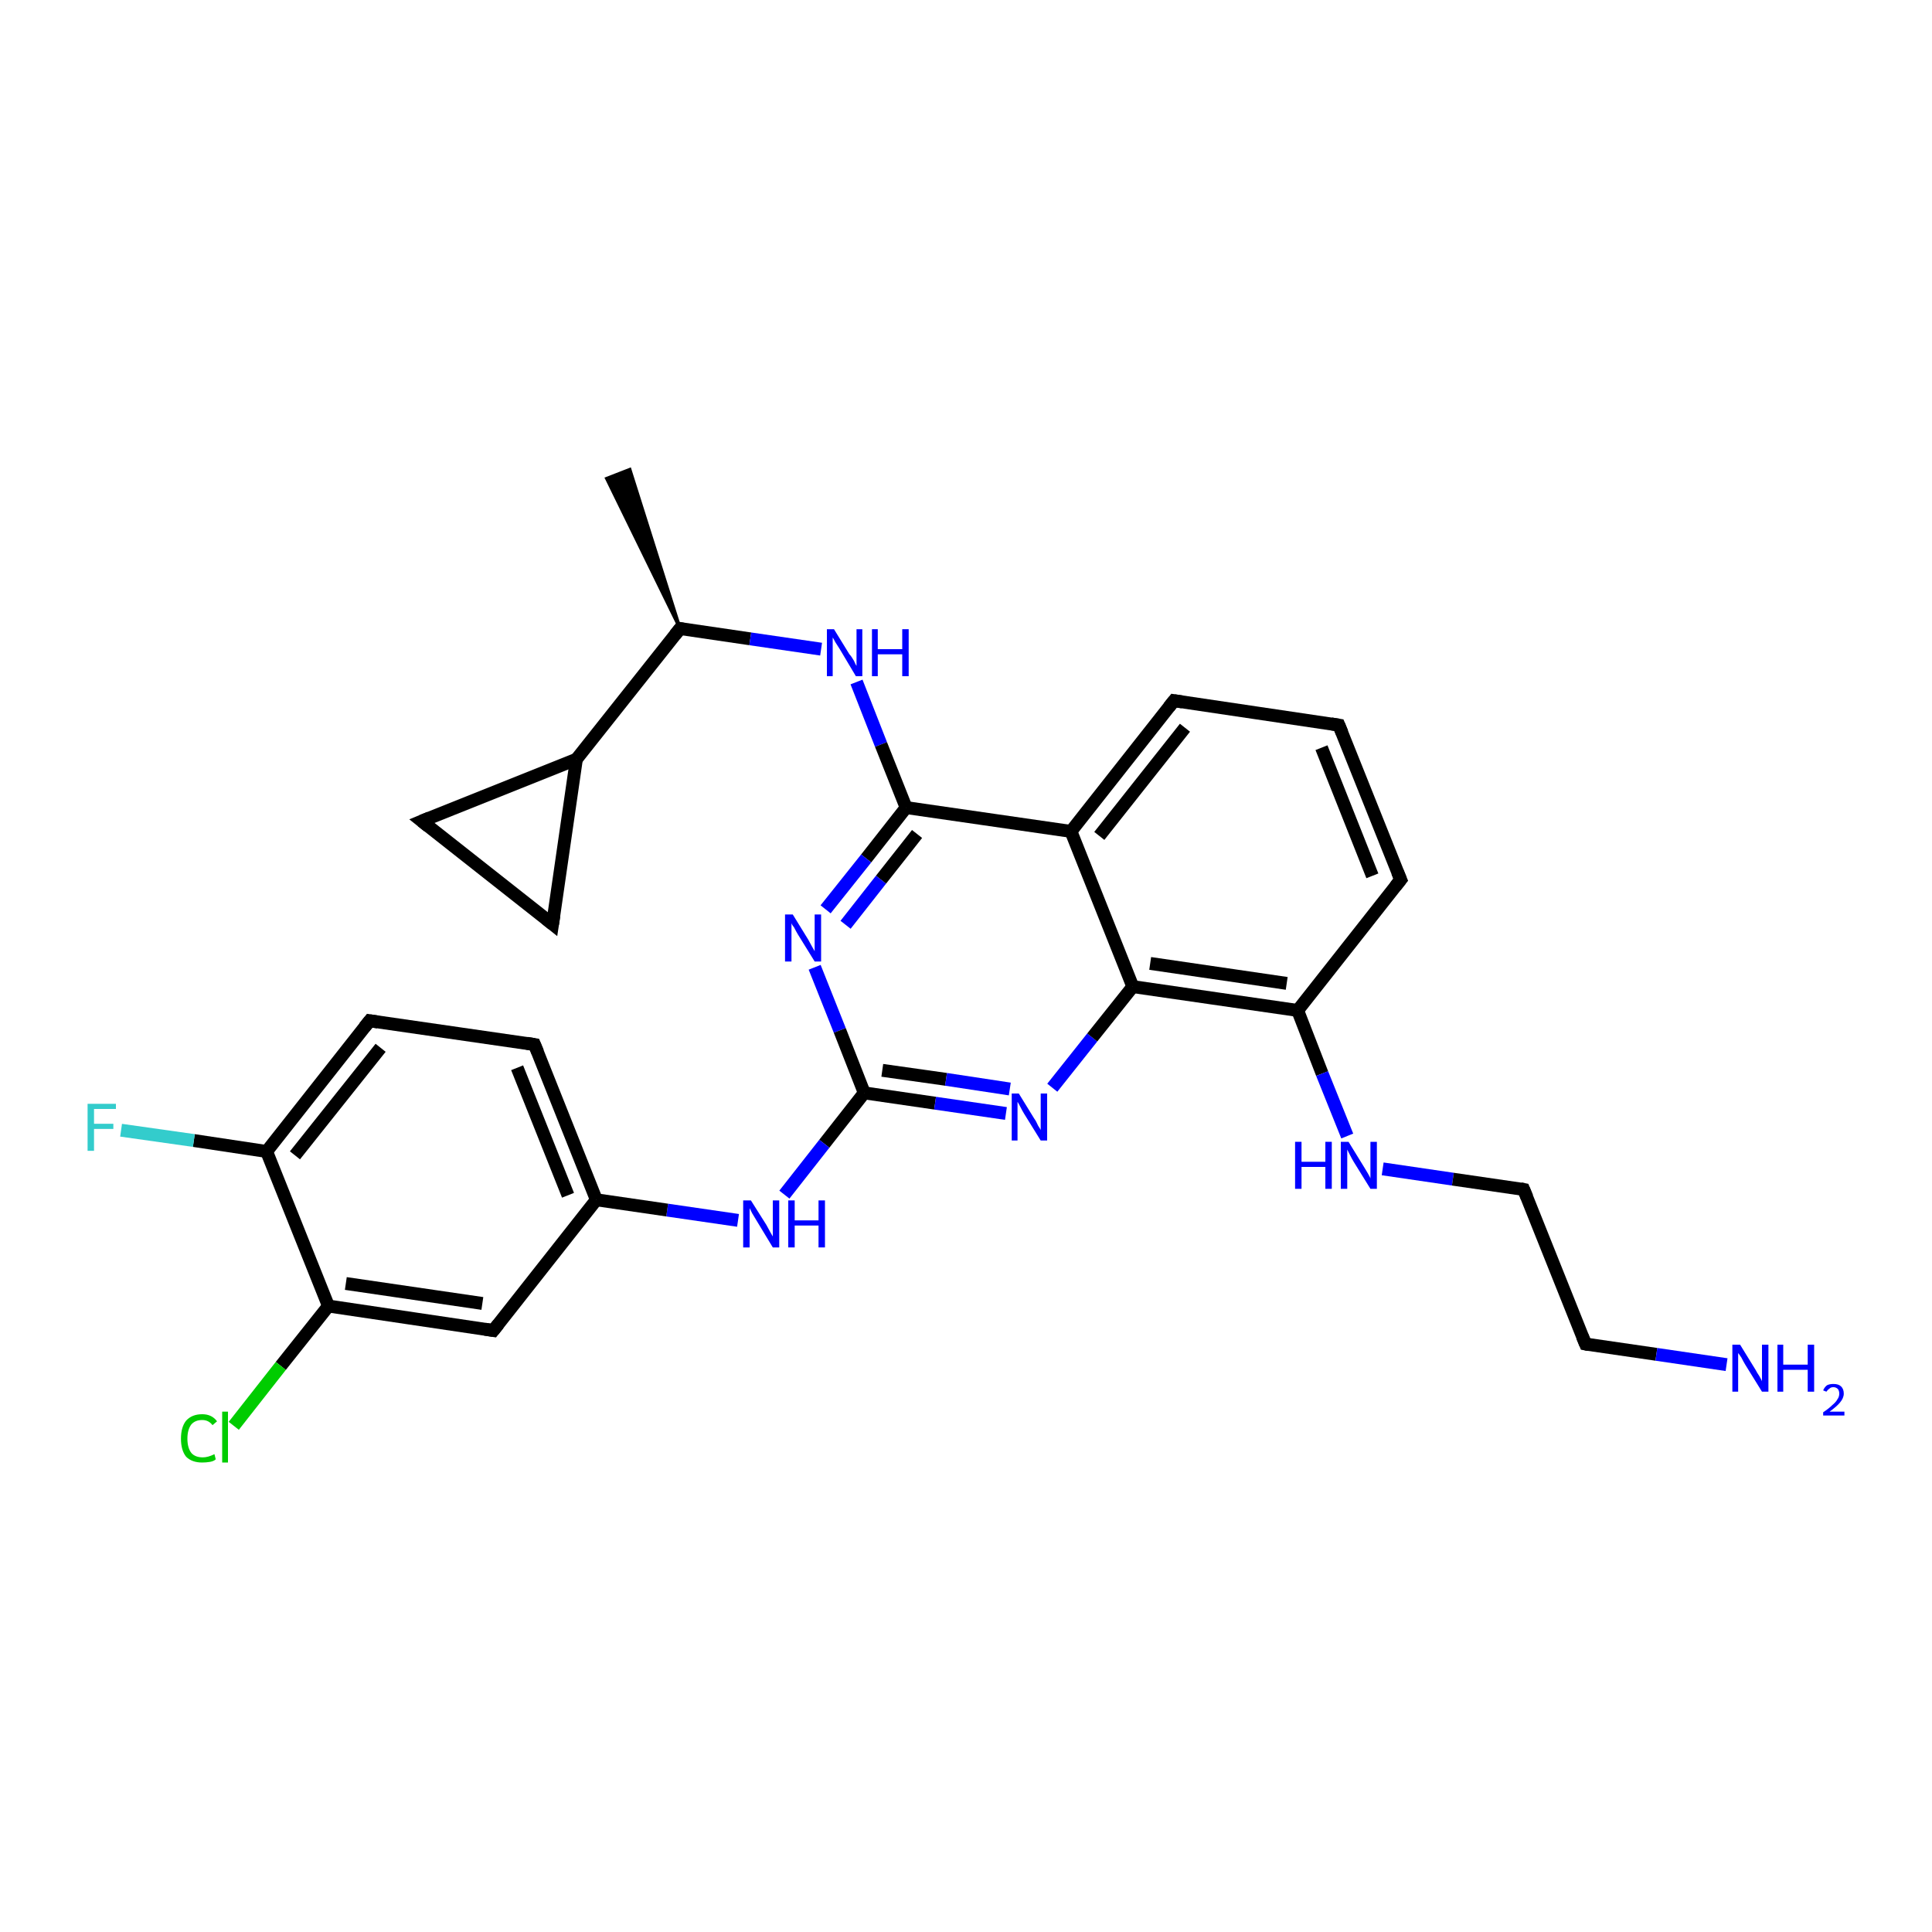 <?xml version='1.0' encoding='iso-8859-1'?>
<svg version='1.1' baseProfile='full'
              xmlns='http://www.w3.org/2000/svg'
                      xmlns:rdkit='http://www.rdkit.org/xml'
                      xmlns:xlink='http://www.w3.org/1999/xlink'
                  xml:space='preserve'
width='300px' height='300px' viewBox='0 0 300 300'>
<!-- END OF HEADER -->
<rect style='opacity:1.0;fill:#FFFFFF;stroke:none' width='300.0' height='300.0' x='0.0' y='0.0'> </rect>
<path class='bond-0 atom-1 atom-0' d='M 105.6,97.6 L 94.2,74.3 L 97.8,72.9 Z' style='fill:#000000;fill-rule:evenodd;fill-opacity:1;stroke:#000000;stroke-width:0.5px;stroke-linecap:butt;stroke-linejoin:miter;stroke-opacity:1;' />
<path class='bond-1 atom-1 atom-2' d='M 105.6,97.6 L 116.5,99.2' style='fill:none;fill-rule:evenodd;stroke:#000000;stroke-width:2.0px;stroke-linecap:butt;stroke-linejoin:miter;stroke-opacity:1' />
<path class='bond-1 atom-1 atom-2' d='M 116.5,99.2 L 127.5,100.8' style='fill:none;fill-rule:evenodd;stroke:#0000FF;stroke-width:2.0px;stroke-linecap:butt;stroke-linejoin:miter;stroke-opacity:1' />
<path class='bond-2 atom-2 atom-3' d='M 133.0,105.9 L 136.8,115.6' style='fill:none;fill-rule:evenodd;stroke:#0000FF;stroke-width:2.0px;stroke-linecap:butt;stroke-linejoin:miter;stroke-opacity:1' />
<path class='bond-2 atom-2 atom-3' d='M 136.8,115.6 L 140.7,125.4' style='fill:none;fill-rule:evenodd;stroke:#000000;stroke-width:2.0px;stroke-linecap:butt;stroke-linejoin:miter;stroke-opacity:1' />
<path class='bond-3 atom-3 atom-4' d='M 140.7,125.4 L 134.5,133.3' style='fill:none;fill-rule:evenodd;stroke:#000000;stroke-width:2.0px;stroke-linecap:butt;stroke-linejoin:miter;stroke-opacity:1' />
<path class='bond-3 atom-3 atom-4' d='M 134.5,133.3 L 128.2,141.2' style='fill:none;fill-rule:evenodd;stroke:#0000FF;stroke-width:2.0px;stroke-linecap:butt;stroke-linejoin:miter;stroke-opacity:1' />
<path class='bond-3 atom-3 atom-4' d='M 142.4,129.5 L 136.8,136.6' style='fill:none;fill-rule:evenodd;stroke:#000000;stroke-width:2.0px;stroke-linecap:butt;stroke-linejoin:miter;stroke-opacity:1' />
<path class='bond-3 atom-3 atom-4' d='M 136.8,136.6 L 131.3,143.6' style='fill:none;fill-rule:evenodd;stroke:#0000FF;stroke-width:2.0px;stroke-linecap:butt;stroke-linejoin:miter;stroke-opacity:1' />
<path class='bond-4 atom-4 atom-5' d='M 126.5,150.2 L 130.4,160.0' style='fill:none;fill-rule:evenodd;stroke:#0000FF;stroke-width:2.0px;stroke-linecap:butt;stroke-linejoin:miter;stroke-opacity:1' />
<path class='bond-4 atom-4 atom-5' d='M 130.4,160.0 L 134.2,169.7' style='fill:none;fill-rule:evenodd;stroke:#000000;stroke-width:2.0px;stroke-linecap:butt;stroke-linejoin:miter;stroke-opacity:1' />
<path class='bond-5 atom-5 atom-6' d='M 134.2,169.7 L 128.0,177.6' style='fill:none;fill-rule:evenodd;stroke:#000000;stroke-width:2.0px;stroke-linecap:butt;stroke-linejoin:miter;stroke-opacity:1' />
<path class='bond-5 atom-5 atom-6' d='M 128.0,177.6 L 121.8,185.5' style='fill:none;fill-rule:evenodd;stroke:#0000FF;stroke-width:2.0px;stroke-linecap:butt;stroke-linejoin:miter;stroke-opacity:1' />
<path class='bond-6 atom-6 atom-7' d='M 114.6,189.5 L 103.6,187.9' style='fill:none;fill-rule:evenodd;stroke:#0000FF;stroke-width:2.0px;stroke-linecap:butt;stroke-linejoin:miter;stroke-opacity:1' />
<path class='bond-6 atom-6 atom-7' d='M 103.6,187.9 L 92.6,186.3' style='fill:none;fill-rule:evenodd;stroke:#000000;stroke-width:2.0px;stroke-linecap:butt;stroke-linejoin:miter;stroke-opacity:1' />
<path class='bond-7 atom-7 atom-8' d='M 92.6,186.3 L 83.0,162.2' style='fill:none;fill-rule:evenodd;stroke:#000000;stroke-width:2.0px;stroke-linecap:butt;stroke-linejoin:miter;stroke-opacity:1' />
<path class='bond-7 atom-7 atom-8' d='M 88.2,185.6 L 80.3,165.8' style='fill:none;fill-rule:evenodd;stroke:#000000;stroke-width:2.0px;stroke-linecap:butt;stroke-linejoin:miter;stroke-opacity:1' />
<path class='bond-8 atom-8 atom-9' d='M 83.0,162.2 L 57.4,158.5' style='fill:none;fill-rule:evenodd;stroke:#000000;stroke-width:2.0px;stroke-linecap:butt;stroke-linejoin:miter;stroke-opacity:1' />
<path class='bond-9 atom-9 atom-10' d='M 57.4,158.5 L 41.4,178.8' style='fill:none;fill-rule:evenodd;stroke:#000000;stroke-width:2.0px;stroke-linecap:butt;stroke-linejoin:miter;stroke-opacity:1' />
<path class='bond-9 atom-9 atom-10' d='M 59.1,162.7 L 45.8,179.4' style='fill:none;fill-rule:evenodd;stroke:#000000;stroke-width:2.0px;stroke-linecap:butt;stroke-linejoin:miter;stroke-opacity:1' />
<path class='bond-10 atom-10 atom-11' d='M 41.4,178.8 L 30.1,177.1' style='fill:none;fill-rule:evenodd;stroke:#000000;stroke-width:2.0px;stroke-linecap:butt;stroke-linejoin:miter;stroke-opacity:1' />
<path class='bond-10 atom-10 atom-11' d='M 30.1,177.1 L 18.8,175.5' style='fill:none;fill-rule:evenodd;stroke:#33CCCC;stroke-width:2.0px;stroke-linecap:butt;stroke-linejoin:miter;stroke-opacity:1' />
<path class='bond-11 atom-10 atom-12' d='M 41.4,178.8 L 51.0,202.8' style='fill:none;fill-rule:evenodd;stroke:#000000;stroke-width:2.0px;stroke-linecap:butt;stroke-linejoin:miter;stroke-opacity:1' />
<path class='bond-12 atom-12 atom-13' d='M 51.0,202.8 L 43.6,212.1' style='fill:none;fill-rule:evenodd;stroke:#000000;stroke-width:2.0px;stroke-linecap:butt;stroke-linejoin:miter;stroke-opacity:1' />
<path class='bond-12 atom-12 atom-13' d='M 43.6,212.1 L 36.3,221.4' style='fill:none;fill-rule:evenodd;stroke:#00CC00;stroke-width:2.0px;stroke-linecap:butt;stroke-linejoin:miter;stroke-opacity:1' />
<path class='bond-13 atom-12 atom-14' d='M 51.0,202.8 L 76.6,206.6' style='fill:none;fill-rule:evenodd;stroke:#000000;stroke-width:2.0px;stroke-linecap:butt;stroke-linejoin:miter;stroke-opacity:1' />
<path class='bond-13 atom-12 atom-14' d='M 53.7,199.3 L 74.9,202.4' style='fill:none;fill-rule:evenodd;stroke:#000000;stroke-width:2.0px;stroke-linecap:butt;stroke-linejoin:miter;stroke-opacity:1' />
<path class='bond-14 atom-5 atom-15' d='M 134.2,169.7 L 145.2,171.3' style='fill:none;fill-rule:evenodd;stroke:#000000;stroke-width:2.0px;stroke-linecap:butt;stroke-linejoin:miter;stroke-opacity:1' />
<path class='bond-14 atom-5 atom-15' d='M 145.2,171.3 L 156.2,172.9' style='fill:none;fill-rule:evenodd;stroke:#0000FF;stroke-width:2.0px;stroke-linecap:butt;stroke-linejoin:miter;stroke-opacity:1' />
<path class='bond-14 atom-5 atom-15' d='M 137.0,166.2 L 146.9,167.6' style='fill:none;fill-rule:evenodd;stroke:#000000;stroke-width:2.0px;stroke-linecap:butt;stroke-linejoin:miter;stroke-opacity:1' />
<path class='bond-14 atom-5 atom-15' d='M 146.9,167.6 L 156.8,169.1' style='fill:none;fill-rule:evenodd;stroke:#0000FF;stroke-width:2.0px;stroke-linecap:butt;stroke-linejoin:miter;stroke-opacity:1' />
<path class='bond-15 atom-15 atom-16' d='M 163.4,168.9 L 169.6,161.1' style='fill:none;fill-rule:evenodd;stroke:#0000FF;stroke-width:2.0px;stroke-linecap:butt;stroke-linejoin:miter;stroke-opacity:1' />
<path class='bond-15 atom-15 atom-16' d='M 169.6,161.1 L 175.9,153.2' style='fill:none;fill-rule:evenodd;stroke:#000000;stroke-width:2.0px;stroke-linecap:butt;stroke-linejoin:miter;stroke-opacity:1' />
<path class='bond-16 atom-16 atom-17' d='M 175.9,153.2 L 201.5,156.9' style='fill:none;fill-rule:evenodd;stroke:#000000;stroke-width:2.0px;stroke-linecap:butt;stroke-linejoin:miter;stroke-opacity:1' />
<path class='bond-16 atom-16 atom-17' d='M 178.6,149.6 L 199.8,152.7' style='fill:none;fill-rule:evenodd;stroke:#000000;stroke-width:2.0px;stroke-linecap:butt;stroke-linejoin:miter;stroke-opacity:1' />
<path class='bond-17 atom-17 atom-18' d='M 201.5,156.9 L 205.3,166.7' style='fill:none;fill-rule:evenodd;stroke:#000000;stroke-width:2.0px;stroke-linecap:butt;stroke-linejoin:miter;stroke-opacity:1' />
<path class='bond-17 atom-17 atom-18' d='M 205.3,166.7 L 209.2,176.4' style='fill:none;fill-rule:evenodd;stroke:#0000FF;stroke-width:2.0px;stroke-linecap:butt;stroke-linejoin:miter;stroke-opacity:1' />
<path class='bond-18 atom-18 atom-19' d='M 214.7,181.5 L 225.6,183.1' style='fill:none;fill-rule:evenodd;stroke:#0000FF;stroke-width:2.0px;stroke-linecap:butt;stroke-linejoin:miter;stroke-opacity:1' />
<path class='bond-18 atom-18 atom-19' d='M 225.6,183.1 L 236.6,184.7' style='fill:none;fill-rule:evenodd;stroke:#000000;stroke-width:2.0px;stroke-linecap:butt;stroke-linejoin:miter;stroke-opacity:1' />
<path class='bond-19 atom-19 atom-20' d='M 236.6,184.7 L 246.2,208.7' style='fill:none;fill-rule:evenodd;stroke:#000000;stroke-width:2.0px;stroke-linecap:butt;stroke-linejoin:miter;stroke-opacity:1' />
<path class='bond-20 atom-20 atom-21' d='M 246.2,208.7 L 257.2,210.3' style='fill:none;fill-rule:evenodd;stroke:#000000;stroke-width:2.0px;stroke-linecap:butt;stroke-linejoin:miter;stroke-opacity:1' />
<path class='bond-20 atom-20 atom-21' d='M 257.2,210.3 L 268.1,211.9' style='fill:none;fill-rule:evenodd;stroke:#0000FF;stroke-width:2.0px;stroke-linecap:butt;stroke-linejoin:miter;stroke-opacity:1' />
<path class='bond-21 atom-17 atom-22' d='M 201.5,156.9 L 217.5,136.6' style='fill:none;fill-rule:evenodd;stroke:#000000;stroke-width:2.0px;stroke-linecap:butt;stroke-linejoin:miter;stroke-opacity:1' />
<path class='bond-22 atom-22 atom-23' d='M 217.5,136.6 L 207.9,112.6' style='fill:none;fill-rule:evenodd;stroke:#000000;stroke-width:2.0px;stroke-linecap:butt;stroke-linejoin:miter;stroke-opacity:1' />
<path class='bond-22 atom-22 atom-23' d='M 213.1,136.0 L 205.2,116.1' style='fill:none;fill-rule:evenodd;stroke:#000000;stroke-width:2.0px;stroke-linecap:butt;stroke-linejoin:miter;stroke-opacity:1' />
<path class='bond-23 atom-23 atom-24' d='M 207.9,112.6 L 182.3,108.8' style='fill:none;fill-rule:evenodd;stroke:#000000;stroke-width:2.0px;stroke-linecap:butt;stroke-linejoin:miter;stroke-opacity:1' />
<path class='bond-24 atom-24 atom-25' d='M 182.3,108.8 L 166.3,129.1' style='fill:none;fill-rule:evenodd;stroke:#000000;stroke-width:2.0px;stroke-linecap:butt;stroke-linejoin:miter;stroke-opacity:1' />
<path class='bond-24 atom-24 atom-25' d='M 184.0,113.0 L 170.7,129.8' style='fill:none;fill-rule:evenodd;stroke:#000000;stroke-width:2.0px;stroke-linecap:butt;stroke-linejoin:miter;stroke-opacity:1' />
<path class='bond-25 atom-1 atom-26' d='M 105.6,97.6 L 89.5,117.9' style='fill:none;fill-rule:evenodd;stroke:#000000;stroke-width:2.0px;stroke-linecap:butt;stroke-linejoin:miter;stroke-opacity:1' />
<path class='bond-26 atom-26 atom-27' d='M 89.5,117.9 L 85.8,143.5' style='fill:none;fill-rule:evenodd;stroke:#000000;stroke-width:2.0px;stroke-linecap:butt;stroke-linejoin:miter;stroke-opacity:1' />
<path class='bond-27 atom-27 atom-28' d='M 85.8,143.5 L 65.5,127.5' style='fill:none;fill-rule:evenodd;stroke:#000000;stroke-width:2.0px;stroke-linecap:butt;stroke-linejoin:miter;stroke-opacity:1' />
<path class='bond-28 atom-25 atom-3' d='M 166.3,129.1 L 140.7,125.4' style='fill:none;fill-rule:evenodd;stroke:#000000;stroke-width:2.0px;stroke-linecap:butt;stroke-linejoin:miter;stroke-opacity:1' />
<path class='bond-29 atom-28 atom-26' d='M 65.5,127.5 L 89.5,117.9' style='fill:none;fill-rule:evenodd;stroke:#000000;stroke-width:2.0px;stroke-linecap:butt;stroke-linejoin:miter;stroke-opacity:1' />
<path class='bond-30 atom-14 atom-7' d='M 76.6,206.6 L 92.6,186.3' style='fill:none;fill-rule:evenodd;stroke:#000000;stroke-width:2.0px;stroke-linecap:butt;stroke-linejoin:miter;stroke-opacity:1' />
<path class='bond-31 atom-25 atom-16' d='M 166.3,129.1 L 175.9,153.2' style='fill:none;fill-rule:evenodd;stroke:#000000;stroke-width:2.0px;stroke-linecap:butt;stroke-linejoin:miter;stroke-opacity:1' />
<path d='M 106.1,97.7 L 105.6,97.6 L 104.8,98.6' style='fill:none;stroke:#000000;stroke-width:2.0px;stroke-linecap:butt;stroke-linejoin:miter;stroke-opacity:1;' />
<path d='M 83.5,163.4 L 83.0,162.2 L 81.8,162.0' style='fill:none;stroke:#000000;stroke-width:2.0px;stroke-linecap:butt;stroke-linejoin:miter;stroke-opacity:1;' />
<path d='M 58.7,158.7 L 57.4,158.5 L 56.6,159.5' style='fill:none;stroke:#000000;stroke-width:2.0px;stroke-linecap:butt;stroke-linejoin:miter;stroke-opacity:1;' />
<path d='M 75.3,206.4 L 76.6,206.6 L 77.4,205.6' style='fill:none;stroke:#000000;stroke-width:2.0px;stroke-linecap:butt;stroke-linejoin:miter;stroke-opacity:1;' />
<path d='M 236.1,184.6 L 236.6,184.7 L 237.1,185.9' style='fill:none;stroke:#000000;stroke-width:2.0px;stroke-linecap:butt;stroke-linejoin:miter;stroke-opacity:1;' />
<path d='M 245.7,207.5 L 246.2,208.7 L 246.7,208.8' style='fill:none;stroke:#000000;stroke-width:2.0px;stroke-linecap:butt;stroke-linejoin:miter;stroke-opacity:1;' />
<path d='M 216.7,137.6 L 217.5,136.6 L 217.0,135.4' style='fill:none;stroke:#000000;stroke-width:2.0px;stroke-linecap:butt;stroke-linejoin:miter;stroke-opacity:1;' />
<path d='M 208.4,113.8 L 207.9,112.6 L 206.7,112.4' style='fill:none;stroke:#000000;stroke-width:2.0px;stroke-linecap:butt;stroke-linejoin:miter;stroke-opacity:1;' />
<path d='M 183.6,109.0 L 182.3,108.8 L 181.5,109.8' style='fill:none;stroke:#000000;stroke-width:2.0px;stroke-linecap:butt;stroke-linejoin:miter;stroke-opacity:1;' />
<path d='M 86.0,142.2 L 85.8,143.5 L 84.8,142.7' style='fill:none;stroke:#000000;stroke-width:2.0px;stroke-linecap:butt;stroke-linejoin:miter;stroke-opacity:1;' />
<path d='M 66.5,128.3 L 65.5,127.5 L 66.7,127.0' style='fill:none;stroke:#000000;stroke-width:2.0px;stroke-linecap:butt;stroke-linejoin:miter;stroke-opacity:1;' />
<path class='atom-2' d='M 129.5 97.7
L 131.9 101.6
Q 132.2 101.9, 132.6 102.6
Q 132.9 103.3, 133.0 103.4
L 133.0 97.7
L 133.9 97.7
L 133.9 105.0
L 132.9 105.0
L 130.4 100.8
Q 130.1 100.3, 129.7 99.7
Q 129.4 99.1, 129.3 99.0
L 129.3 105.0
L 128.4 105.0
L 128.4 97.7
L 129.5 97.7
' fill='#0000FF'/>
<path class='atom-2' d='M 135.4 97.7
L 136.3 97.7
L 136.3 100.8
L 140.1 100.8
L 140.1 97.7
L 141.1 97.7
L 141.1 105.0
L 140.1 105.0
L 140.1 101.6
L 136.3 101.6
L 136.3 105.0
L 135.4 105.0
L 135.4 97.7
' fill='#0000FF'/>
<path class='atom-4' d='M 123.1 142.0
L 125.5 145.9
Q 125.7 146.3, 126.1 147.0
Q 126.5 147.7, 126.5 147.7
L 126.5 142.0
L 127.5 142.0
L 127.5 149.3
L 126.5 149.3
L 123.9 145.1
Q 123.6 144.6, 123.3 144.0
Q 122.9 143.5, 122.9 143.3
L 122.9 149.3
L 121.9 149.3
L 121.9 142.0
L 123.1 142.0
' fill='#0000FF'/>
<path class='atom-6' d='M 116.6 186.4
L 119.0 190.2
Q 119.2 190.6, 119.6 191.3
Q 120.0 192.0, 120.0 192.0
L 120.0 186.4
L 121.0 186.4
L 121.0 193.7
L 120.0 193.7
L 117.4 189.4
Q 117.1 188.9, 116.8 188.4
Q 116.5 187.8, 116.4 187.6
L 116.4 193.7
L 115.4 193.7
L 115.4 186.4
L 116.6 186.4
' fill='#0000FF'/>
<path class='atom-6' d='M 122.4 186.4
L 123.4 186.4
L 123.4 189.5
L 127.1 189.5
L 127.1 186.4
L 128.1 186.4
L 128.1 193.7
L 127.1 193.7
L 127.1 190.3
L 123.4 190.3
L 123.4 193.7
L 122.4 193.7
L 122.4 186.4
' fill='#0000FF'/>
<path class='atom-11' d='M 13.6 171.4
L 18.0 171.4
L 18.0 172.2
L 14.6 172.2
L 14.6 174.5
L 17.6 174.5
L 17.6 175.3
L 14.6 175.3
L 14.6 178.7
L 13.6 178.7
L 13.6 171.4
' fill='#33CCCC'/>
<path class='atom-13' d='M 28.1 223.4
Q 28.1 221.6, 28.9 220.6
Q 29.8 219.6, 31.4 219.6
Q 32.9 219.6, 33.7 220.7
L 33.0 221.3
Q 32.4 220.5, 31.4 220.5
Q 30.3 220.5, 29.7 221.2
Q 29.1 222.0, 29.1 223.4
Q 29.1 224.8, 29.7 225.6
Q 30.3 226.3, 31.5 226.3
Q 32.3 226.3, 33.3 225.8
L 33.5 226.6
Q 33.2 226.9, 32.6 227.0
Q 32.0 227.1, 31.4 227.1
Q 29.8 227.1, 28.9 226.2
Q 28.1 225.2, 28.1 223.4
' fill='#00CC00'/>
<path class='atom-13' d='M 34.5 219.2
L 35.4 219.2
L 35.4 227.1
L 34.5 227.1
L 34.5 219.2
' fill='#00CC00'/>
<path class='atom-15' d='M 158.2 169.8
L 160.6 173.7
Q 160.9 174.1, 161.2 174.8
Q 161.6 175.4, 161.6 175.5
L 161.6 169.8
L 162.6 169.8
L 162.6 177.1
L 161.6 177.1
L 159.0 172.9
Q 158.7 172.4, 158.4 171.8
Q 158.1 171.2, 158.0 171.1
L 158.0 177.1
L 157.1 177.1
L 157.1 169.8
L 158.2 169.8
' fill='#0000FF'/>
<path class='atom-18' d='M 201.1 177.3
L 202.1 177.3
L 202.1 180.4
L 205.8 180.4
L 205.8 177.3
L 206.8 177.3
L 206.8 184.6
L 205.8 184.6
L 205.8 181.2
L 202.1 181.2
L 202.1 184.6
L 201.1 184.6
L 201.1 177.3
' fill='#0000FF'/>
<path class='atom-18' d='M 209.4 177.3
L 211.8 181.2
Q 212.0 181.5, 212.4 182.2
Q 212.8 182.9, 212.8 183.0
L 212.8 177.3
L 213.8 177.3
L 213.8 184.6
L 212.8 184.6
L 210.2 180.4
Q 209.9 179.9, 209.6 179.3
Q 209.3 178.7, 209.2 178.5
L 209.2 184.6
L 208.2 184.6
L 208.2 177.3
L 209.4 177.3
' fill='#0000FF'/>
<path class='atom-21' d='M 270.2 208.8
L 272.6 212.7
Q 272.8 213.1, 273.2 213.7
Q 273.6 214.4, 273.6 214.5
L 273.6 208.8
L 274.6 208.8
L 274.6 216.1
L 273.6 216.1
L 271.0 211.9
Q 270.7 211.4, 270.4 210.8
Q 270.0 210.2, 269.9 210.1
L 269.9 216.1
L 269.0 216.1
L 269.0 208.8
L 270.2 208.8
' fill='#0000FF'/>
<path class='atom-21' d='M 276.0 208.8
L 276.9 208.8
L 276.9 211.9
L 280.7 211.9
L 280.7 208.8
L 281.7 208.8
L 281.7 216.1
L 280.7 216.1
L 280.7 212.7
L 276.9 212.7
L 276.9 216.1
L 276.0 216.1
L 276.0 208.8
' fill='#0000FF'/>
<path class='atom-21' d='M 283.1 215.9
Q 283.3 215.4, 283.7 215.1
Q 284.1 214.9, 284.7 214.9
Q 285.5 214.9, 285.9 215.3
Q 286.3 215.7, 286.3 216.4
Q 286.3 217.1, 285.7 217.8
Q 285.2 218.4, 284.1 219.2
L 286.4 219.2
L 286.4 219.8
L 283.1 219.8
L 283.1 219.3
Q 284.0 218.7, 284.5 218.2
Q 285.1 217.7, 285.3 217.3
Q 285.6 216.9, 285.6 216.4
Q 285.6 216.0, 285.4 215.7
Q 285.1 215.4, 284.7 215.4
Q 284.3 215.4, 284.1 215.6
Q 283.8 215.8, 283.6 216.1
L 283.1 215.9
' fill='#0000FF'/>
</svg>
